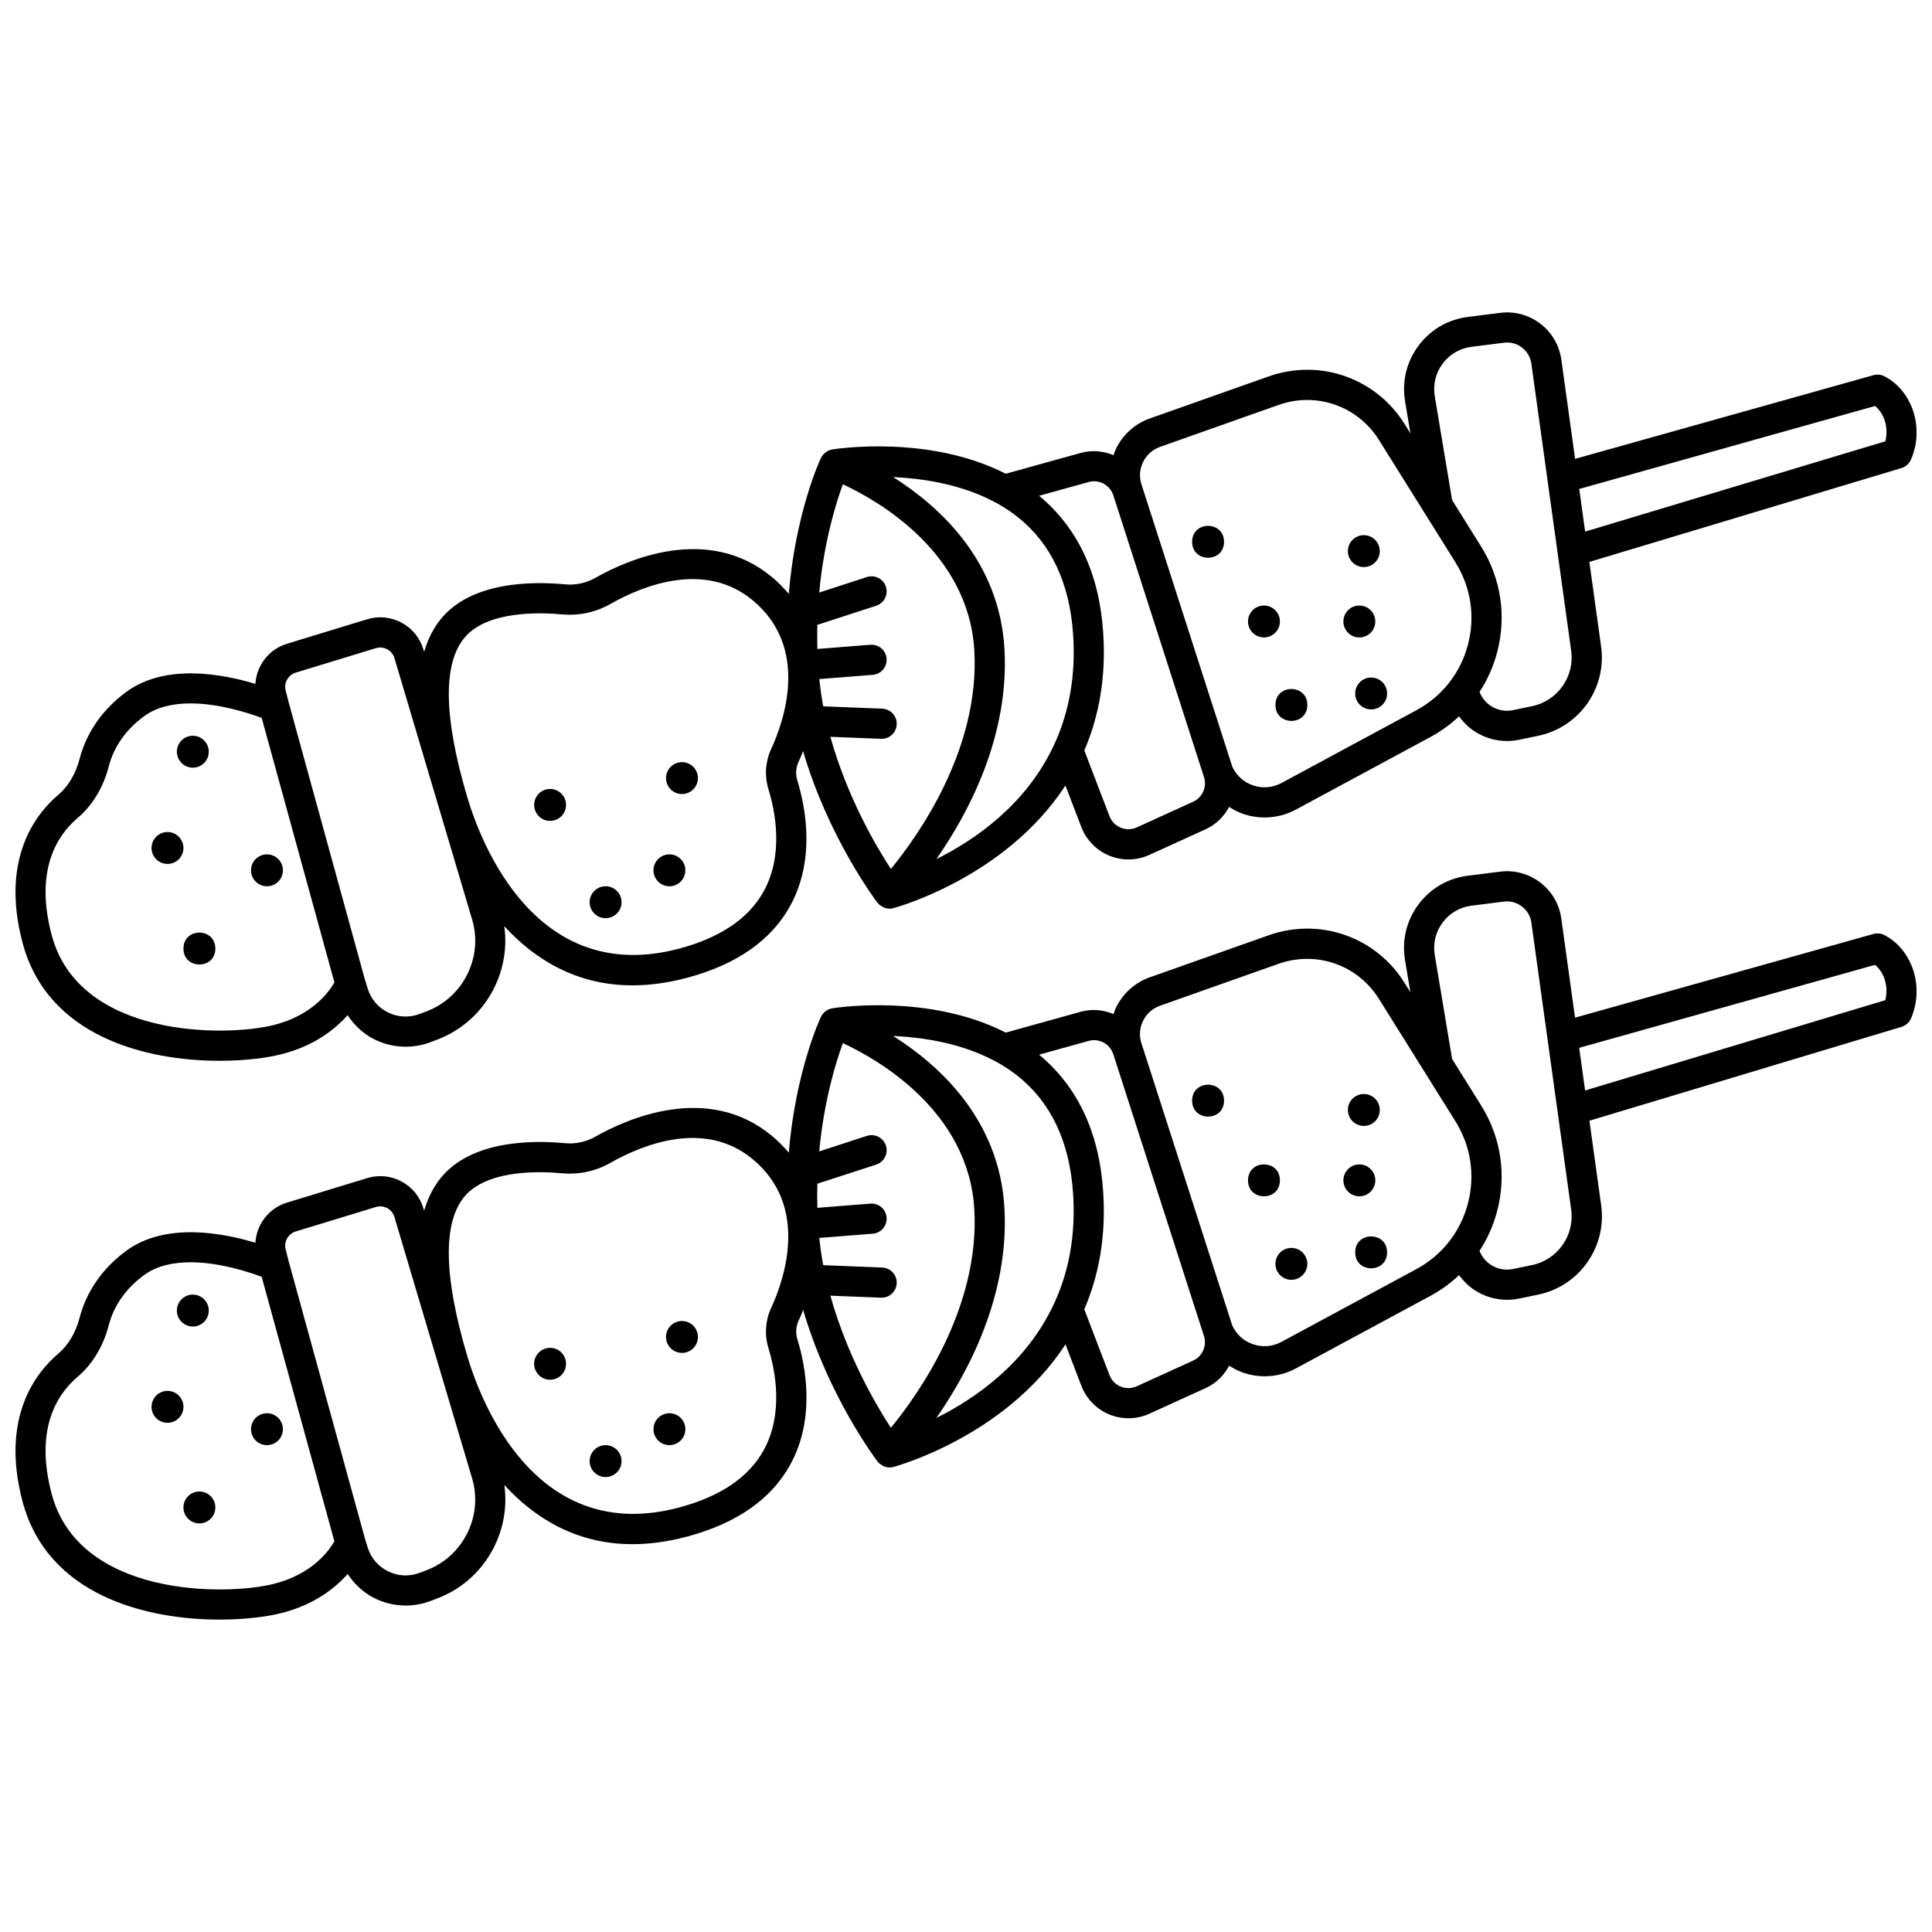 <?xml version="1.0" encoding="UTF-8"?>
<!-- Uploaded to: ICON Repo, www.svgrepo.com, Generator: ICON Repo Mixer Tools -->
<svg width="800px" height="800px" version="1.1" viewBox="144 144 512 512" xmlns="http://www.w3.org/2000/svg">
 <defs>
  <clipPath id="b">
   <path d="m148.09 226h503.81v200h-503.81z"/>
  </clipPath>
  <clipPath id="a">
   <path d="m148.09 374h503.81v200h-503.81z"/>
  </clipPath>
 </defs>
 <g clip-path="url(#b)">
  <path d="m202.18 425.12c6.699 0 12.559-0.754 16.48-1.758 8.621-2.203 14.117-6.562 17.461-10.332 1.809 2.731 4.25 5.023 7.234 6.481 2.555 1.246 5.348 1.879 8.145 1.879 2.227 0 4.453-0.398 6.57-1.199l1.848-0.703c12.301-4.668 19.508-17.348 17.723-30.043 7.965 8.703 19.008 15.684 33.969 15.684 4.488 0 9.328-0.629 14.543-2.023 13.02-3.492 22.172-9.863 27.203-18.945 6.809-12.309 4.144-26.16 1.945-33.324-0.504-1.641-0.398-3.371 0.297-4.875 0.387-0.844 0.812-1.84 1.234-2.894 6.652 22.734 19.035 39.281 19.707 40.164 0.055 0.07 0.145 0.102 0.203 0.168 0.074 0.09 0.105 0.195 0.188 0.277 0.203 0.199 0.461 0.301 0.691 0.449 0.164 0.105 0.301 0.227 0.477 0.309 0.52 0.23 1.066 0.375 1.625 0.375 0.332 0 0.664-0.039 0.996-0.125 0.418-0.109 29.652-7.984 45.633-32.508l4.207 10.992c1.312 3.43 4.016 6.199 7.414 7.594 1.621 0.664 3.348 0.996 5.074 0.996 1.895 0 3.789-0.402 5.547-1.199l14.91-6.793c2.777-1.27 4.887-3.402 6.227-5.934 1.188 0.77 2.441 1.441 3.805 1.898 1.812 0.613 3.703 0.914 5.586 0.914 2.867 0 5.723-0.703 8.281-2.082l35.734-19.27c2.781-1.504 5.281-3.356 7.523-5.449 1.066 1.461 2.34 2.769 3.883 3.816 2.652 1.789 5.699 2.715 8.812 2.715 1.082 0 2.18-0.113 3.266-0.336l5.047-1.051c10.859-2.254 18.172-12.633 16.645-23.613l-3.113-22.457 82.703-24.871c1.125-0.336 2.043-1.152 2.512-2.227 3.613-8.273 0.477-18.18-6.988-22.086-0.902-0.473-1.953-0.578-2.934-0.309l-79.074 22.18-3.652-26.328c-1.082-7.809-8.324-13.348-16.152-12.371l-8.633 1.09c-5.258 0.668-9.902 3.371-13.066 7.625-3.168 4.254-4.426 9.473-3.559 14.703l1.418 8.523-1.551-2.488c-7.633-12.215-22.469-17.387-36.035-12.594l-31.406 11.109c-4.059 1.43-7.297 4.367-9.129 8.258-0.23 0.492-0.359 1.008-0.535 1.512-2.68-1.129-5.723-1.441-8.758-0.602l-19.828 5.512c-20.238-10.379-44.805-6.633-45.98-6.441-0.359 0.055-0.699 0.172-1.02 0.32-0.07 0.031-0.129 0.078-0.199 0.117-0.359 0.188-0.68 0.434-0.969 0.719-0.055 0.055-0.117 0.105-0.172 0.164-0.242 0.281-0.465 0.582-0.629 0.926-0.352 0.738-6.738 14.625-8.531 36.016-1.312-1.527-2.742-3.027-4.461-4.453-17.016-14.105-38.379-4.555-46.766 0.203-2.477 1.402-5.293 2.008-8.109 1.734-8.727-0.828-24.617-0.742-32.746 9.039-2.144 2.574-3.59 5.59-4.551 8.855l-0.184-0.625c-0.914-3.07-2.973-5.598-5.789-7.113-2.828-1.516-6.074-1.836-9.129-0.898l-21.246 6.488c-4.871 1.488-8.062 5.809-8.375 10.637-8.648-2.625-23.863-5.519-34.262 2.16-7.894 5.816-11.062 12.852-12.324 17.727-1.035 3.973-2.996 7.266-5.672 9.535-6.023 5.109-15.262 16.98-9.48 39.027 6.566 25.094 32.891 31.43 52.242 31.43zm176.59-125.63c-0.684-2.102-2.926-3.25-5.043-2.566l-12.625 4.106c1.258-13.445 4.406-23.629 6.262-28.691 9.211 4.277 33.348 17.934 34.84 44.094 1.488 26.156-14.977 49.164-22.117 57.852-4.082-6.269-11.641-19.223-16.031-35.02l13.426 0.531c0.055 0 0.109 0.004 0.164 0.004 2.133 0 3.906-1.688 3.992-3.84 0.09-2.207-1.629-4.066-3.836-4.156l-15.637-0.621c-0.449-2.363-0.785-4.777-1.039-7.219l14.156-1.125c2.203-0.176 3.848-2.102 3.672-4.301-0.176-2.199-2.066-3.82-4.301-3.672l-14.043 1.117c-0.059-2.184-0.055-4.312-0.004-6.387l15.602-5.07c2.098-0.68 3.246-2.941 2.562-5.035zm13.387 72.172c8.492-12.184 19.352-32.531 18.035-55.691-1.332-23.367-17.246-37.809-29.5-45.535 10.02 0.453 23.145 2.746 33.047 10.617 8.754 6.961 13.676 17.332 14.629 30.824 0.816 11.574-1.234 21.211-4.891 29.219-0.031 0.062-0.059 0.125-0.09 0.188-7.309 15.852-20.922 25.254-31.23 30.379zm248.75-120.07c2.527 2.066 3.609 5.801 2.727 9.359l-79.555 23.93-1.566-11.301zm-116.68-2.602c-0.512-3.062 0.23-6.121 2.082-8.613 1.852-2.492 4.57-4.078 7.648-4.465l8.633-1.09c3.566-0.453 6.746 2.047 7.234 5.539l10.555 76.098c0.949 6.828-3.594 13.281-10.352 14.684l-5.051 1.051c-2.09 0.43-4.211 0.016-5.973-1.176-1.34-0.902-2.336-2.168-2.906-3.644 2.059-3.164 3.644-6.66 4.641-10.441 2.562-9.664 1.051-19.656-4.25-28.137l-7.668-12.277zm-77.348 17.551c0.914-1.945 2.535-3.406 4.559-4.121l31.406-11.109c10.023-3.543 20.957 0.281 26.594 9.289l12.18 19.484c0.008 0.012 0.012 0.023 0.02 0.031l8.07 12.918c4.109 6.586 5.285 14.348 3.301 21.852-1.988 7.504-6.848 13.668-13.68 17.352l-35.734 19.273c-2.332 1.258-5 1.484-7.504 0.633-2.473-0.836-4.422-2.602-5.519-4.961l-23.922-74.348c-0.012-0.035-0.031-0.062-0.043-0.102-0.004-0.016 0-0.031-0.008-0.051-0.734-2.019-0.637-4.199 0.281-6.141zm-14.387 5.203c2.773-0.773 5.668 0.777 6.555 3.531l24.02 74.66c0.836 2.594-0.406 5.406-2.887 6.535l-14.906 6.793c-1.375 0.625-2.894 0.648-4.266 0.082-1.387-0.566-2.441-1.652-2.981-3.051l-6.672-17.422c3.777-8.766 5.852-19.195 4.977-31.562-1.086-15.465-6.812-27.523-16.957-35.922zm-165.41 41.266c6.004-7.219 20.074-6.731 25.852-6.191 4.438 0.402 8.895-0.523 12.805-2.742 8.633-4.894 25.008-11.535 37.723-1 15.078 12.496 8.426 31.797 4.867 39.516-1.52 3.297-1.758 7.051-0.68 10.578 1.824 5.949 4.082 17.387-1.297 27.105-3.938 7.109-11.434 12.191-22.273 15.094-38.098 10.203-52.676-28.082-56.234-40.062-6.277-21.125-6.531-35.355-0.762-42.297zm-44.715 9.246 21.246-6.488c1.008-0.312 2.082-0.199 3.012 0.297 0.926 0.5 1.602 1.332 1.906 2.344l20.586 69.266c2.965 9.957-2.328 20.645-12.043 24.328l-1.848 0.703c-2.754 1.039-5.727 0.906-8.363-0.387-2.641-1.293-4.57-3.547-5.43-6.363l-0.734-2.379c0-0.004-0.004-0.004-0.004-0.004l-20.148-73.281-0.844-3.305c-0.52-2.035 0.652-4.117 2.664-4.731zm-57.785 38.504c3.93-3.34 6.777-8.051 8.234-13.621 1.371-5.269 4.512-9.75 9.332-13.305 3.441-2.543 7.871-3.422 12.344-3.422 7.66 0 15.484 2.582 18.859 3.848l19.27 70.086c-1.426 2.523-5.856 8.68-15.938 11.262-12.688 3.238-51.801 3.625-59.027-23.945-4.438-16.918 1.312-26.145 6.926-30.902z"/>
 </g>
 <path d="m195.1 347.44c2.336 0 4.227-1.891 4.227-4.227 0-2.336-1.891-4.227-4.227-4.227-2.336 0-4.227 1.891-4.227 4.227 0 2.332 1.895 4.227 4.227 4.227z"/>
 <path d="m188.39 372.95c2.336 0 4.227-1.891 4.227-4.227 0-2.336-1.891-4.227-4.227-4.227s-4.227 1.891-4.227 4.227c0 2.336 1.891 4.227 4.227 4.227z"/>
 <path d="m214.75 378.87c2.336 0 4.227-1.891 4.227-4.227 0-2.336-1.891-4.227-4.227-4.227s-4.227 1.891-4.227 4.227c0 2.336 1.891 4.227 4.227 4.227z"/>
 <path d="m201.07 395.38c0 5.633-8.453 5.633-8.453 0 0-5.637 8.453-5.637 8.453 0"/>
 <path d="m289.78 361.54c2.336 0 4.227-1.891 4.227-4.227 0-2.336-1.891-4.227-4.227-4.227-2.336 0-4.227 1.891-4.227 4.227 0 2.336 1.895 4.227 4.227 4.227z"/>
 <path d="m324.73 354.43c2.336 0 4.227-1.891 4.227-4.227s-1.891-4.227-4.227-4.227c-2.336 0-4.227 1.891-4.227 4.227 0 2.332 1.895 4.227 4.227 4.227z"/>
 <path d="m468.38 287.58c0 5.637-8.453 5.637-8.453 0 0-5.633 8.453-5.633 8.453 0"/>
 <path d="m505.43 294.28c2.336 0 4.227-1.891 4.227-4.227 0-2.336-1.891-4.227-4.227-4.227-2.336 0-4.227 1.891-4.227 4.227 0.004 2.336 1.895 4.227 4.227 4.227z"/>
 <path d="m478.96 312.93c2.336 0 4.227-1.891 4.227-4.227 0-2.336-1.891-4.227-4.227-4.227-2.336 0-4.227 1.891-4.227 4.227 0 2.336 1.891 4.227 4.227 4.227z"/>
 <path d="m504.24 312.93c2.336 0 4.227-1.891 4.227-4.227 0-2.336-1.891-4.227-4.227-4.227-2.336 0-4.227 1.891-4.227 4.227 0 2.336 1.891 4.227 4.227 4.227z"/>
 <path d="m490.46 330.82c0 5.637-8.453 5.637-8.453 0 0-5.633 8.453-5.633 8.453 0"/>
 <path d="m503.14 327.78c0 2.336 1.891 4.227 4.227 4.227 2.336 0 4.227-1.891 4.227-4.227s-1.891-4.227-4.227-4.227c-2.336 0-4.227 1.895-4.227 4.227z"/>
 <path d="m321.4 378.87c2.336 0 4.227-1.891 4.227-4.227 0-2.336-1.891-4.227-4.227-4.227-2.336 0-4.227 1.891-4.227 4.227 0.004 2.336 1.895 4.227 4.227 4.227z"/>
 <path d="m304.49 387.32c2.336 0 4.227-1.891 4.227-4.227 0-2.336-1.891-4.227-4.227-4.227-2.336 0-4.227 1.891-4.227 4.227 0 2.336 1.895 4.227 4.227 4.227z"/>
 <g clip-path="url(#a)">
  <path d="m643.41 391.82c-0.902-0.469-1.953-0.578-2.934-0.309l-79.074 22.18-3.652-26.328c-1.082-7.812-8.359-13.348-16.152-12.371l-8.633 1.086c-5.258 0.668-9.902 3.371-13.066 7.625-3.168 4.254-4.426 9.477-3.559 14.703l1.422 8.523-1.543-2.469c-7.629-12.215-22.469-17.391-36.035-12.594l-31.406 11.105c-4.059 1.43-7.297 4.367-9.129 8.258-0.23 0.492-0.359 1.008-0.535 1.512-2.68-1.129-5.723-1.441-8.758-0.602l-19.828 5.512c-20.242-10.379-44.809-6.633-45.98-6.438-0.363 0.059-0.703 0.176-1.031 0.324-0.059 0.027-0.113 0.066-0.172 0.102-0.367 0.191-0.699 0.441-0.992 0.734-0.051 0.051-0.109 0.098-0.16 0.152-0.246 0.281-0.469 0.582-0.629 0.926-0.352 0.742-6.738 14.629-8.531 36.016-1.312-1.527-2.742-3.027-4.461-4.453-17.016-14.102-38.375-4.559-46.77 0.203-2.469 1.402-5.266 2.004-8.105 1.738-8.746-0.828-24.621-0.742-32.746 9.039-2.144 2.574-3.59 5.59-4.551 8.855l-0.184-0.625c-0.914-3.07-2.973-5.598-5.789-7.113-2.828-1.516-6.074-1.836-9.129-0.898l-21.246 6.488c-4.875 1.488-8.062 5.812-8.375 10.641-8.645-2.621-23.855-5.516-34.262 2.156-7.891 5.816-11.055 12.852-12.324 17.727-1.035 3.965-2.996 7.262-5.672 9.531-6.023 5.109-15.262 16.98-9.48 39.027 6.582 25.094 32.902 31.426 52.254 31.426 6.699 0 12.559-0.754 16.48-1.758 8.621-2.203 14.121-6.559 17.465-10.332 1.809 2.731 4.25 5.023 7.234 6.481 2.555 1.246 5.352 1.879 8.148 1.879 2.223 0 4.449-0.398 6.566-1.199l1.848-0.703c12.297-4.668 19.496-17.344 17.723-30.039 7.965 8.699 19.008 15.68 33.965 15.68 4.492 0 9.332-0.629 14.547-2.027 13.02-3.492 22.172-9.863 27.203-18.945 6.809-12.309 4.144-26.16 1.945-33.324-0.504-1.641-0.398-3.371 0.297-4.875 0.387-0.844 0.812-1.84 1.234-2.894 6.652 22.734 19.035 39.281 19.707 40.164 0.055 0.07 0.145 0.102 0.203 0.168 0.074 0.09 0.105 0.195 0.188 0.277 0.203 0.199 0.461 0.301 0.691 0.449 0.164 0.105 0.301 0.227 0.477 0.309 0.52 0.23 1.066 0.375 1.625 0.375 0.332 0 0.664-0.039 0.996-0.125 0.418-0.109 29.652-7.984 45.633-32.504l4.207 10.992c1.312 3.43 4.019 6.203 7.418 7.594 1.617 0.664 3.344 0.996 5.066 0.996 1.898 0 3.793-0.398 5.551-1.199l14.906-6.793c2.777-1.27 4.891-3.402 6.231-5.938 1.191 0.77 2.445 1.441 3.809 1.898 1.812 0.617 3.699 0.914 5.582 0.914 2.867 0 5.723-0.703 8.281-2.082l35.734-19.27c2.781-1.504 5.281-3.356 7.523-5.449 1.066 1.457 2.34 2.769 3.883 3.816 2.652 1.789 5.699 2.715 8.816 2.715 1.082 0 2.176-0.113 3.262-0.336l5.051-1.051c10.855-2.258 18.168-12.633 16.641-23.613l-3.113-22.457 82.703-24.875c1.125-0.336 2.043-1.152 2.512-2.227 3.582-8.27 0.445-18.176-7.019-22.082zm-263.32 130.56c-4.082-6.277-11.637-19.238-16.027-35.012l13.414 0.531c0.055 0 0.109 0.004 0.164 0.004 2.137 0 3.906-1.688 3.992-3.84 0.09-2.207-1.629-4.066-3.836-4.156l-15.633-0.621c-0.449-2.363-0.789-4.777-1.039-7.219l14.156-1.125c2.203-0.176 3.848-2.102 3.672-4.301s-2.066-3.836-4.301-3.672l-14.043 1.117c-0.059-2.184-0.055-4.312-0.004-6.387l15.602-5.07c2.094-0.684 3.25-2.938 2.566-5.039-0.684-2.098-2.926-3.25-5.043-2.566l-12.625 4.102c1.258-13.445 4.406-23.629 6.262-28.688 9.211 4.277 33.348 17.934 34.84 44.094 1.48 26.148-14.973 49.16-22.117 57.848zm-163.42 41.336c-12.656 3.234-51.789 3.629-59.016-23.949-4.434-16.918 1.316-26.145 6.922-30.902 3.93-3.34 6.777-8.051 8.234-13.621 1.371-5.269 4.512-9.75 9.332-13.305 3.441-2.543 7.871-3.422 12.344-3.422 7.66 0 15.484 2.582 18.859 3.848l19.27 70.086c-1.43 2.527-5.856 8.688-15.945 11.266zm40.402-3.609-1.848 0.703c-2.75 1.039-5.723 0.902-8.363-0.387-2.641-1.293-4.57-3.551-5.43-6.359l-0.734-2.383v-0.004l-20.152-73.281-0.844-3.305c-0.52-2.039 0.652-4.117 2.664-4.734l21.246-6.488c1.008-0.312 2.082-0.199 3.012 0.297 0.926 0.5 1.602 1.332 1.906 2.348l20.586 69.258c2.957 9.965-2.328 20.652-12.043 24.336zm90.574-58.832c1.824 5.949 4.082 17.387-1.297 27.105-3.938 7.109-11.434 12.191-22.273 15.094-38.133 10.238-52.672-28.082-56.234-40.062-6.277-21.121-6.535-35.352-0.762-42.297 4.445-5.348 13.328-6.465 19.977-6.465 2.324 0 4.379 0.137 5.875 0.277 4.465 0.41 8.902-0.527 12.805-2.742 8.633-4.902 25.016-11.531 37.723-1.004 15.078 12.496 8.426 31.797 4.867 39.52-1.52 3.297-1.762 7.051-0.68 10.574zm44.504 18.492c8.492-12.184 19.352-32.531 18.031-55.691-1.332-23.367-17.246-37.809-29.5-45.535 10.02 0.453 23.145 2.746 33.043 10.617 8.758 6.961 13.68 17.332 14.633 30.824 0.816 11.578-1.234 21.215-4.891 29.223-0.031 0.062-0.059 0.121-0.09 0.184-7.305 15.848-20.918 25.25-31.227 30.379zm68.023-15.184-14.91 6.793c-1.363 0.621-2.891 0.645-4.262 0.082-1.387-0.566-2.441-1.652-2.981-3.051l-6.672-17.422c3.777-8.766 5.852-19.195 4.977-31.562-1.086-15.469-6.812-27.527-16.957-35.922l13.117-3.644c2.801-0.777 5.668 0.777 6.555 3.531l24.02 74.66c0.836 2.594-0.402 5.402-2.887 6.535zm59.152-24.238-35.734 19.273c-2.332 1.254-5 1.488-7.504 0.633-2.473-0.84-4.422-2.602-5.519-4.965l-23.922-74.348c-0.012-0.035-0.031-0.062-0.043-0.102-0.004-0.016 0-0.031-0.008-0.051-0.742-2.016-0.645-4.199 0.273-6.141 0.914-1.945 2.535-3.406 4.559-4.121l31.406-11.105c10.027-3.535 20.957 0.277 26.594 9.289l12.18 19.488c0.004 0.008 0.012 0.02 0.016 0.027l8.074 12.918c4.109 6.586 5.285 14.344 3.301 21.852-1.98 7.504-6.84 13.668-13.672 17.352zm30.699-1.098-5.047 1.051c-2.074 0.434-4.211 0.02-5.977-1.176-1.34-0.902-2.336-2.168-2.906-3.644 2.059-3.164 3.644-6.66 4.641-10.441 2.562-9.664 1.051-19.656-4.25-28.137l-7.668-12.273-4.59-27.535c-0.512-3.062 0.23-6.121 2.082-8.613 1.855-2.492 4.574-4.078 7.648-4.465l8.637-1.086c3.445-0.441 6.746 2.043 7.231 5.539l10.555 76.098c0.945 6.824-3.602 13.277-10.355 14.684zm93.598-70.188-79.555 23.93-1.566-11.301 78.395-21.988c2.531 2.062 3.613 5.801 2.727 9.359z"/>
 </g>
 <path d="m195.1 495.54c2.336 0 4.227-1.891 4.227-4.227 0-2.336-1.891-4.227-4.227-4.227-2.336 0-4.227 1.891-4.227 4.227 0 2.336 1.895 4.227 4.227 4.227z"/>
 <path d="m188.39 512.6c-2.336 0-4.227 1.891-4.227 4.227 0 2.336 1.891 4.227 4.227 4.227s4.227-1.891 4.227-4.227c0-2.332-1.891-4.227-4.227-4.227z"/>
 <path d="m210.52 522.75c0 2.336 1.891 4.227 4.227 4.227s4.227-1.891 4.227-4.227-1.891-4.227-4.227-4.227-4.227 1.891-4.227 4.227z"/>
 <path d="m196.84 539.26c-2.336 0-4.227 1.891-4.227 4.227s1.891 4.227 4.227 4.227 4.227-1.891 4.227-4.227-1.891-4.227-4.227-4.227z"/>
 <path d="m289.78 501.19c-2.336 0-4.227 1.891-4.227 4.227 0 2.336 1.891 4.227 4.227 4.227 2.336 0 4.227-1.891 4.227-4.227 0-2.336-1.891-4.227-4.227-4.227z"/>
 <path d="m324.73 494.08c-2.336 0-4.227 1.891-4.227 4.227 0 2.336 1.891 4.227 4.227 4.227 2.336 0 4.227-1.891 4.227-4.227 0-2.332-1.891-4.227-4.227-4.227z"/>
 <path d="m468.38 435.68c0 5.637-8.453 5.637-8.453 0 0-5.633 8.453-5.633 8.453 0"/>
 <path d="m505.43 442.38c2.336 0 4.227-1.891 4.227-4.227s-1.891-4.227-4.227-4.227c-2.336 0-4.227 1.891-4.227 4.227 0.004 2.336 1.895 4.227 4.227 4.227z"/>
 <path d="m483.19 456.81c0 5.633-8.453 5.633-8.453 0 0-5.637 8.453-5.637 8.453 0"/>
 <path d="m508.47 456.81c0-2.336-1.891-4.227-4.227-4.227-2.336 0-4.227 1.891-4.227 4.227s1.891 4.227 4.227 4.227c2.332 0 4.227-1.895 4.227-4.227z"/>
 <path d="m486.23 474.71c-2.336 0-4.227 1.891-4.227 4.227 0 2.336 1.891 4.227 4.227 4.227s4.227-1.891 4.227-4.227c0-2.336-1.891-4.227-4.227-4.227z"/>
 <path d="m511.59 475.89c0 5.633-8.453 5.633-8.453 0 0-5.637 8.453-5.637 8.453 0"/>
 <path d="m321.4 518.52c-2.336 0-4.227 1.891-4.227 4.227s1.891 4.227 4.227 4.227c2.336 0 4.227-1.891 4.227-4.227s-1.895-4.227-4.227-4.227z"/>
 <path d="m304.49 526.98c-2.336 0-4.227 1.891-4.227 4.227s1.891 4.227 4.227 4.227c2.336 0 4.227-1.891 4.227-4.227s-1.891-4.227-4.227-4.227z"/>
</svg>